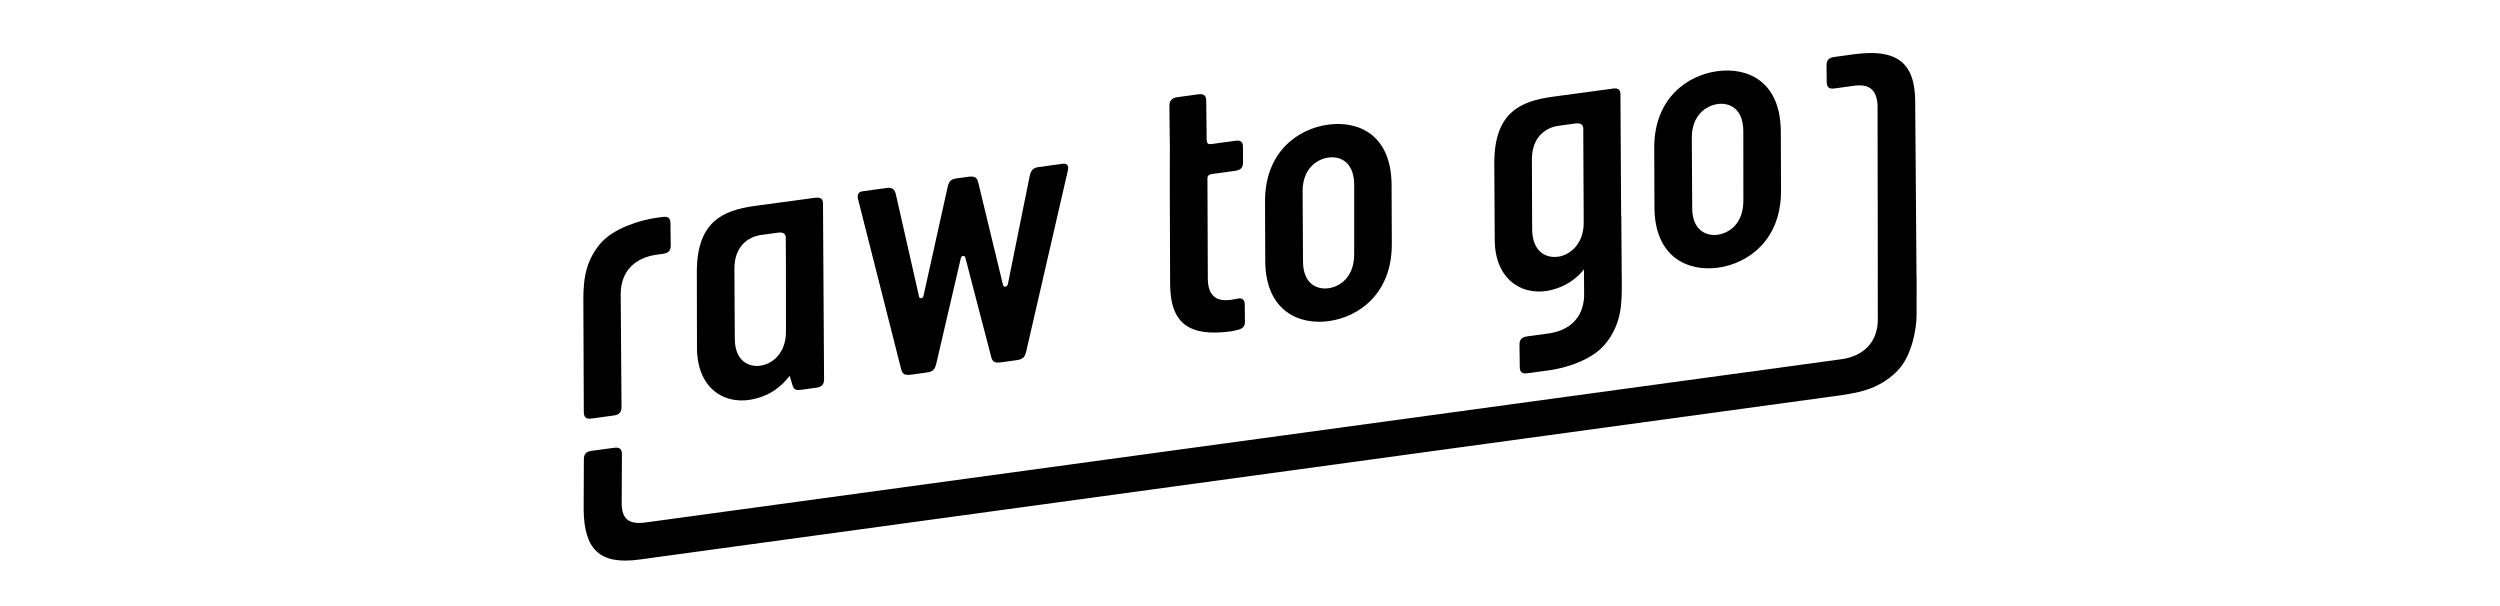 <?xml version="1.0" encoding="UTF-8"?> <svg xmlns="http://www.w3.org/2000/svg" width="330" height="80" viewBox="0 0 330 80" fill="none"><g clip-path="url(#clip0_1475_167)"><path d="M79.204 32.2C80.987 30.058 84.689 29.04 86.513 28.768C86.555 28.758 87.427 28.642 87.462 28.638C88.203 28.536 88.491 28.783 88.502 29.501L88.536 32.362C88.543 33.081 88.244 33.408 87.504 33.507C87.455 33.514 86.576 33.637 86.531 33.641C83.896 34.053 81.953 35.712 81.932 38.809L82.04 53.701C82.05 54.419 81.748 54.747 81.007 54.846L78.102 55.244C77.361 55.346 77.073 55.099 77.062 54.381C77.062 54.381 77.017 43.065 77.007 40.454C76.996 37.844 76.916 34.951 79.21 32.189" fill="black"></path><path d="M140.964 22.48L135.455 46.415C135.271 47.204 134.954 47.437 134.169 47.546L132.097 47.831C131.308 47.937 130.978 47.747 130.821 47.049L127.422 33.993C127.325 33.672 126.928 33.725 126.831 34.074L123.578 48.046C123.39 48.79 123.129 49.061 122.34 49.17L120.269 49.455C119.48 49.561 119.104 49.424 118.941 48.684L113.261 26.288C113.122 25.686 113.317 25.323 113.859 25.249L117.112 24.802C117.752 24.717 118.1 25.002 118.242 25.605L121.311 39.137C121.363 39.464 121.812 39.447 121.902 39.056L125.093 24.661C125.277 23.872 125.542 23.646 126.331 23.537L127.808 23.336C128.597 23.23 128.972 23.368 129.132 24.108L132.396 37.611C132.504 37.981 132.938 37.872 133.036 37.523L135.931 23.171C136.084 22.529 136.379 22.152 137.023 22.064L140.276 21.617C140.818 21.539 141.114 21.835 140.961 22.476" fill="black"></path><path d="M154.416 19.087L154.36 13.975C154.36 13.31 154.656 12.933 155.393 12.831L158.184 12.447C158.924 12.344 159.22 12.64 159.223 13.31L159.279 18.421C159.307 18.946 159.432 19.077 159.97 19.006L163.043 18.584C163.78 18.481 164.072 18.735 164.069 19.359L164.079 21.413C164.089 22.128 163.784 22.448 163.047 22.547L160.075 22.956C159.529 23.029 159.355 23.188 159.383 23.713L159.432 36.892C159.491 38.904 160.405 39.831 162.4 39.587C162.435 39.581 162.824 39.535 163.287 39.432C164.013 39.267 164.301 39.556 164.308 40.271L164.333 42.42C164.34 43.135 164.051 43.357 163.335 43.558C163.015 43.65 162.459 43.738 162.421 43.748C157.033 44.46 154.496 42.744 154.458 37.576L154.409 24.396L154.423 19.091L154.416 19.087Z" fill="black"></path><path d="M175.344 20.8C173.815 21.011 171.945 22.272 171.945 25.235L171.997 34.497C171.997 37.46 173.829 38.256 175.358 38.048C176.936 37.83 178.747 36.533 178.751 33.567V24.298C178.702 21.339 176.874 20.588 175.344 20.796M167.013 34.462L166.985 26.679C166.929 20.042 171.347 16.998 175.289 16.456C179.283 15.906 183.638 17.745 183.69 24.379L183.718 32.165C183.767 38.753 179.356 41.842 175.414 42.385C171.469 42.931 167.058 41.05 167.009 34.462" fill="black"></path><path d="M226.722 13.739C225.193 13.951 223.323 15.212 223.319 18.171L223.371 27.433C223.371 30.396 225.203 31.196 226.732 30.985C228.31 30.77 230.125 29.466 230.125 26.503L230.118 17.231C230.069 14.275 228.248 13.521 226.719 13.729M218.39 27.405L218.359 19.619C218.303 12.986 222.721 9.942 226.663 9.399C230.657 8.85 235.012 10.689 235.068 17.326L235.095 25.108C235.144 31.7 230.733 34.789 226.792 35.332C222.85 35.874 218.435 33.997 218.387 27.409" fill="black"></path><path d="M103.723 31.576C103.74 32.225 103.716 33.239 103.741 34.522L103.747 43.791C103.754 46.464 102.124 47.979 100.452 48.258C98.885 48.522 96.994 47.68 96.994 44.721L96.942 35.459C96.942 32.496 98.76 31.259 100.442 31.02C101.189 30.914 101.864 30.822 102.673 30.713C103.41 30.611 103.772 30.854 103.734 31.58M107.592 26.105C107.592 26.105 101.189 26.972 99.604 27.187C95.371 27.771 92.093 29.29 91.981 35.61L92.002 45.978C92.054 51.611 96.038 53.641 99.806 52.598C101.603 52.161 103.191 51.034 104.231 49.6L104.53 50.565C104.686 51.263 104.884 51.566 105.624 51.467L107.745 51.178C108.482 51.076 108.784 50.748 108.777 50.033L108.635 26.972C108.673 26.25 108.336 26.01 107.595 26.109" fill="black"></path><path d="M205.755 33.87C204.135 34.141 202.293 33.285 202.244 30.329L202.21 21.046C202.21 18.08 204.028 16.85 205.706 16.607C206.454 16.498 207.128 16.41 207.938 16.301C208.678 16.198 209.036 16.445 208.998 17.167C209.016 17.819 208.977 18.841 209.005 20.127L209.05 29.406C209.057 32.08 207.375 33.602 205.755 33.873V33.87ZM212.863 11.7C212.863 11.7 206.461 12.563 204.876 12.781C200.639 13.366 197.357 14.899 197.246 21.219L197.305 31.59C197.295 37.136 201.243 39.267 204.963 38.231C206.562 37.823 208.07 36.847 209.085 35.561L209.106 39.137C208.96 42.05 207.079 43.611 204.514 44.002C204.476 44.009 201.647 44.396 201.605 44.4C200.868 44.502 200.562 44.83 200.573 45.545L200.607 48.406C200.614 49.124 200.903 49.371 201.643 49.269C201.678 49.262 204.504 48.874 204.539 48.871C206.562 48.596 210.083 47.588 211.869 45.436C214.16 42.674 214.083 39.785 214.073 37.171C214.073 36.544 214.045 33.112 214.01 28.423H213.99L213.899 12.552C213.941 11.83 213.604 11.591 212.86 11.693" fill="black"></path><path d="M244.926 7.137C244.863 7.144 242.197 7.511 242.135 7.518C241.394 7.62 241.092 7.948 241.102 8.666L241.126 10.812C241.137 11.527 241.422 11.774 242.166 11.675C242.197 11.668 244.821 11.309 244.849 11.305C246.858 11.059 247.776 11.982 247.839 14L247.87 37.157H247.863C247.863 37.195 247.873 42.202 247.873 42.24C247.849 44.788 246.386 46.912 243.153 47.405L85.089 68.983C82.982 69.233 82.11 68.48 82.065 66.552C82.065 66.524 82.093 59.986 82.093 59.954C82.086 59.242 81.783 59.01 81.039 59.112L78.106 59.507C77.358 59.605 77.063 59.94 77.07 60.651C77.07 60.711 77.042 67.289 77.042 67.352C77.136 72.464 79.075 74.595 84.432 73.856C84.432 73.856 241.252 52.415 242.176 52.288C244.894 51.904 247.918 51.541 250.442 48.969C252.406 46.972 252.986 43.318 252.99 41.568V38.83H253C253 38.566 252.993 38.305 252.993 38.044V36.463H252.979C252.886 24.418 252.806 13.32 252.806 13.32C252.767 8.177 250.254 6.454 244.919 7.141" fill="black"></path></g><defs><clipPath id="clip0_1475_167"><rect width="176" height="67" fill="white" transform="translate(77 7)"></rect></clipPath></defs></svg> 